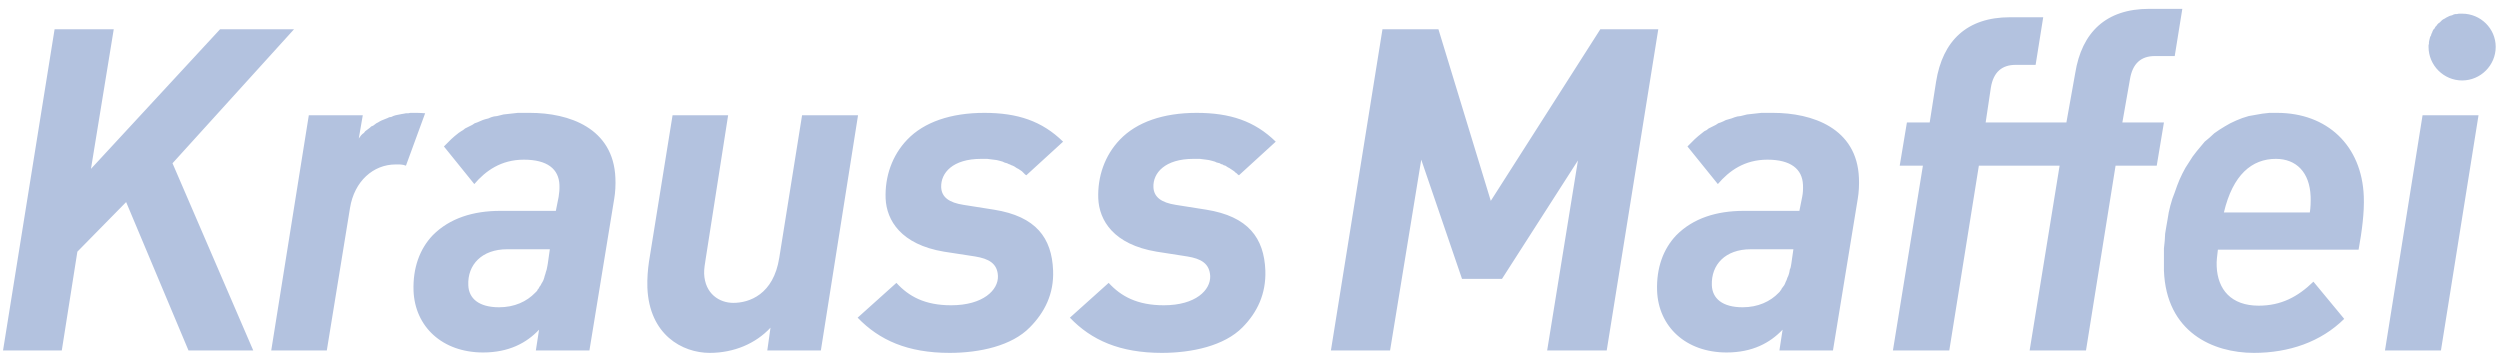 <svg width="255" height="36" viewBox="0 0 255 36" fill="none" xmlns="http://www.w3.org/2000/svg">
<path d="M219.213 0.903C214.809 0.903 212.339 3.294 211.67 7.473L210.773 12.491H202.537L203.067 8.941C203.328 7.342 204.209 6.616 205.595 6.616H207.633L208.408 1.76H205.024C200.621 1.76 198.15 4.151 197.481 8.329L196.829 12.491H194.505L193.771 16.898H196.136C196.136 16.898 194.35 27.849 193.078 35.748H198.827L201.844 16.898H210.08C210.08 16.898 208.294 27.849 207.022 35.748H212.771L215.788 16.898H219.987L220.721 12.491H216.481L217.256 8.085C217.517 6.469 218.397 5.718 219.783 5.718H221.822L222.597 0.903H219.213ZM250.811 1.393L250.607 1.434H250.444L250.281 1.475L250.118 1.556L249.955 1.597L249.832 1.638L249.506 1.801L249.384 1.883L249.221 1.964L249.098 2.046L248.854 2.291L248.731 2.372L248.609 2.495L248.528 2.617L248.405 2.739L248.324 2.903L248.201 3.025L248.12 3.188L248.079 3.311L247.998 3.474L247.957 3.637L247.875 3.759L247.794 4.086L247.753 4.29V4.453L247.712 4.616V4.78C247.712 6.673 249.262 8.207 251.137 8.207C253.013 8.207 254.562 6.673 254.562 4.78C254.562 2.903 253.013 1.393 251.137 1.393H250.811ZM5.568 2.984L0.309 35.748H6.302L7.892 25.67L12.866 20.611L19.227 35.748H25.832L17.596 16.653L29.991 2.984H22.448L9.278 17.224L11.602 2.984H5.568ZM141.012 2.984L135.753 35.748H141.787L144.967 16.286L149.126 28.445H153.203L160.95 16.367L157.81 35.748H163.885L169.145 2.984H163.233L152.061 20.488L146.72 2.984H141.012ZM41.855 11.512L41.651 11.553H41.407L41.203 11.594L40.958 11.634L40.346 11.757L40.102 11.838L39.939 11.92L39.694 11.961L39.531 12.042L38.919 12.287L38.757 12.369L38.553 12.491L38.389 12.573L38.063 12.818L37.859 12.899L37.737 13.022L37.248 13.389L37.126 13.552L36.962 13.674L36.84 13.797L36.596 14.123L37.003 11.757H31.499L27.666 35.748H33.334L35.699 21.223C36.139 18.465 38.096 16.775 40.346 16.775C40.738 16.775 41.032 16.751 41.407 16.898L43.364 11.553C43.086 11.536 42.842 11.512 42.548 11.512H41.855ZM52.823 11.512L51.355 11.675L50.703 11.838L50.376 11.879L50.091 11.961L49.806 12.083L49.479 12.165L49.235 12.246L48.664 12.491L48.419 12.573L48.175 12.736L47.441 13.103L47.237 13.266L47.033 13.389L46.788 13.552L46.381 13.879L46.014 14.205L45.28 14.939L48.379 18.775C49.52 17.436 51.102 16.286 53.434 16.286C55.832 16.286 56.998 17.241 57.063 18.856C57.079 19.313 57.047 19.672 56.981 20.08L56.696 21.508H51.029C48.273 21.508 45.867 22.251 44.138 23.997C42.817 25.385 42.1 27.319 42.181 29.669C42.328 33.308 45.1 35.952 49.276 35.952C51.901 35.952 53.712 34.981 54.984 33.627L54.657 35.748H60.121L62.649 20.284C62.763 19.648 62.804 18.799 62.771 18.163C62.575 13.054 58.041 11.512 54.046 11.512H52.823ZM100.403 11.512C96.995 11.512 94.247 12.45 92.534 14.246C90.985 15.861 90.251 18.024 90.333 20.244C90.431 22.48 91.898 24.936 96.285 25.67L99.466 26.16C100.852 26.388 101.741 26.87 101.79 28.159C101.839 29.579 100.281 31.138 97.019 31.138C94.312 31.138 92.689 30.224 91.434 28.853L87.479 32.403C89.697 34.704 92.584 35.993 96.856 35.993C99.939 35.993 103.209 35.275 105.051 33.382C106.552 31.864 107.514 29.971 107.416 27.588C107.286 24.275 105.688 22.072 101.382 21.386L98.283 20.896C96.799 20.668 96.049 20.113 96 19.101C95.951 17.632 97.174 16.204 100.077 16.204H100.689L101.667 16.327L101.994 16.408L102.279 16.49L102.442 16.571L102.564 16.612L102.727 16.653L102.891 16.735L103.013 16.775L103.176 16.857L103.298 16.898L103.461 16.979L103.706 17.143L103.869 17.224L104.236 17.469L104.562 17.796L104.685 17.877L108.436 14.45C106.283 12.344 103.796 11.512 100.403 11.512ZM122.053 11.512C118.661 11.512 115.938 12.45 114.225 14.246C112.676 15.861 111.942 18.024 112.023 20.244C112.121 22.48 113.573 24.936 117.976 25.67L121.116 26.16C122.502 26.388 123.374 26.87 123.44 28.159C123.489 29.579 121.972 31.138 118.71 31.138C116.003 31.138 114.339 30.224 113.084 28.853L109.129 32.403C111.33 34.704 114.233 35.993 118.506 35.993C121.589 35.993 124.883 35.275 126.742 33.382C128.243 31.864 129.148 29.971 129.066 27.588C128.936 24.275 127.321 22.072 123.032 21.386L119.933 20.896C118.465 20.668 117.699 20.113 117.65 19.101C117.585 17.632 118.841 16.204 121.727 16.204H122.38L123.032 16.286L123.317 16.327L123.643 16.408L123.929 16.49L124.092 16.571L124.418 16.653L124.54 16.735L124.704 16.775L124.826 16.857L124.989 16.898L125.234 17.061L125.397 17.143L125.886 17.469L126.008 17.591L126.131 17.673L126.253 17.796L126.375 17.877L130.126 14.45C127.973 12.344 125.462 11.512 122.053 11.512ZM179.664 11.512L178.196 11.675L177.544 11.838L177.218 11.879L176.932 11.961L176.606 12.083L176.035 12.246L175.791 12.369L175.505 12.491L175.261 12.573L175.016 12.736L174.282 13.103L174.078 13.266L173.834 13.389L173.222 13.879L172.855 14.205L172.121 14.939L175.22 18.775C176.361 17.436 177.927 16.286 180.276 16.286C182.657 16.286 183.839 17.241 183.904 18.856C183.921 19.313 183.904 19.672 183.823 20.08L183.537 21.508H177.87C175.098 21.508 172.708 22.251 170.98 23.997C169.658 25.385 168.941 27.319 169.023 29.669C169.169 33.308 171.942 35.952 176.117 35.952C178.742 35.952 180.536 34.981 181.825 33.627L181.499 35.748H186.962L189.49 20.284C189.604 19.648 189.645 18.799 189.612 18.163C189.417 13.054 184.842 11.512 180.846 11.512H179.664ZM231.485 11.512L230.751 11.594L229.365 11.838L228.713 12.042L228.101 12.287L227.489 12.573L226.919 12.899L226.389 13.226L225.858 13.593L225.369 14.042L224.88 14.45L224.064 15.429L223.657 15.959L222.923 17.102L222.597 17.714L222.311 18.326L222.067 18.938L221.822 19.631L221.577 20.284L221.374 20.978L221.21 21.672L221.088 22.406L220.966 23.1L220.844 23.834L220.803 24.569L220.721 25.344V27.588C220.949 33.888 225.72 35.993 229.895 35.993C233.483 35.993 236.728 34.875 239.109 32.525L235.97 28.73C234.372 30.281 232.668 31.178 230.384 31.178C227.579 31.178 226.201 29.53 226.103 27.18C226.07 26.576 226.16 26.103 226.225 25.466H240.577C240.92 23.573 241.172 21.655 241.107 20.04C240.911 14.833 237.364 11.512 232.26 11.512H231.485ZM68.601 11.757L66.196 26.69C66.082 27.474 66 28.38 66.033 29.342C66.228 34.141 69.588 35.993 72.393 35.993C74.872 35.993 77.09 35.038 78.591 33.423L78.264 35.748H83.728L87.52 11.757H81.811L79.487 26.282C78.9 30.052 76.413 30.893 74.799 30.893C73.38 30.893 71.904 29.971 71.822 27.914C71.806 27.457 71.904 26.87 71.986 26.364L74.269 11.757H68.601ZM247.101 11.757L243.268 35.748H248.976L252.809 11.757H247.101ZM232.137 16.204C234.209 16.204 235.587 17.559 235.684 20.04C235.701 20.546 235.684 21.166 235.603 21.672H226.837C227.75 17.804 229.707 16.204 232.137 16.204ZM51.722 25.425H56.084L55.881 26.854L55.84 27.098L55.758 27.506L55.677 27.751L55.636 27.914L55.554 28.159L55.514 28.322L55.432 28.567L55.351 28.73L55.228 28.934L55.147 29.098L55.024 29.261L54.943 29.424L54.861 29.506L54.78 29.669L54.576 29.873C53.728 30.754 52.472 31.342 50.907 31.342C48.835 31.342 47.816 30.436 47.767 29.098C47.669 26.992 49.161 25.425 51.722 25.425ZM178.563 25.425H182.926L182.722 26.854L182.681 27.098L182.64 27.302L182.559 27.506L182.518 27.751L182.477 27.914L182.396 28.159L182.314 28.322L182.233 28.567L182.151 28.73L182.07 28.934L181.988 29.098L181.743 29.424L181.662 29.587L181.58 29.669L181.539 29.75L181.417 29.873C180.569 30.754 179.313 31.342 177.748 31.342C175.676 31.342 174.657 30.436 174.608 29.098C174.527 26.992 175.986 25.425 178.563 25.425Z" fill="#B3C2DF"/>
</svg>
